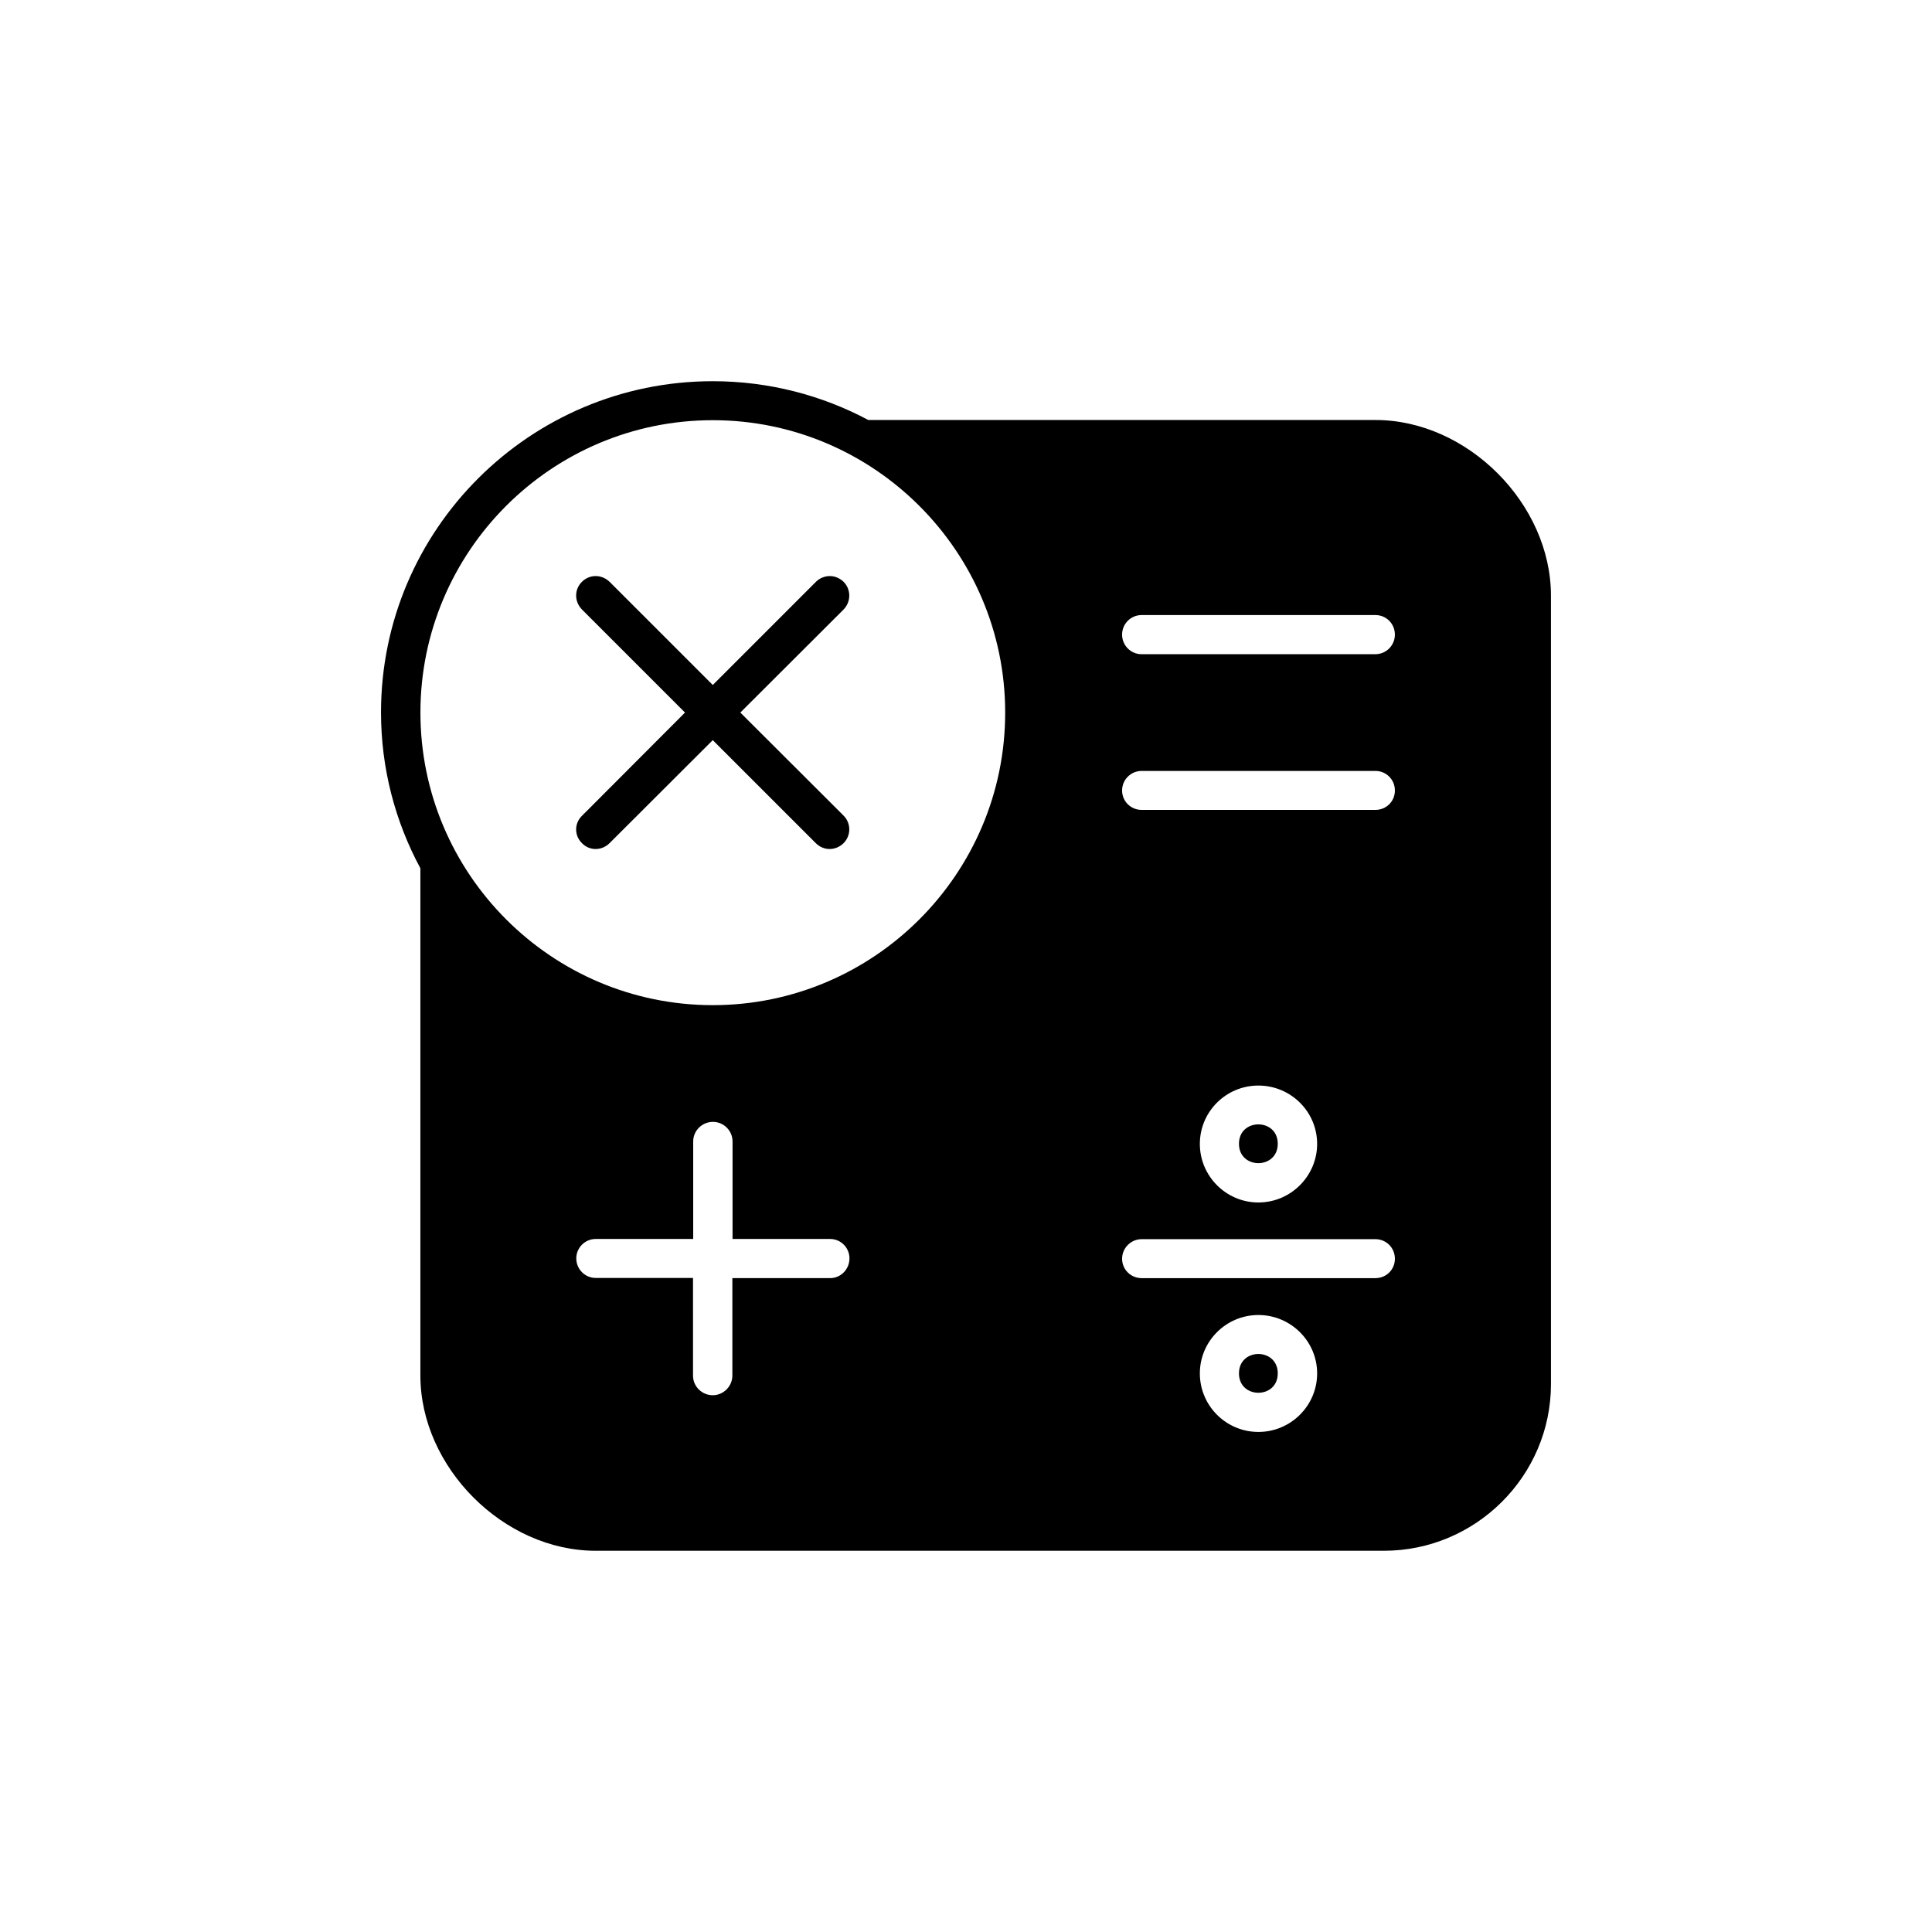 <?xml version="1.0" encoding="UTF-8"?>
<!-- Uploaded to: SVG Repo, www.svgrepo.com, Generator: SVG Repo Mixer Tools -->
<svg fill="#000000" width="800px" height="800px" version="1.1" viewBox="144 144 512 512" xmlns="http://www.w3.org/2000/svg">
 <g>
  <path d="m482.62 507.96c0 6.852-10.281 6.852-10.281 0 0-6.852 10.281-6.852 10.281 0"/>
  <path d="m482.62 447.11c0 6.852-10.281 6.852-10.281 0 0-6.852 10.281-6.852 10.281 0"/>
  <path d="m508.52 255.3h-134.32-0.102c-12.293-6.551-26.348-10.277-41.211-10.277-48.465 0-87.914 39.348-87.914 87.762 0 14.914 3.777 28.969 10.43 41.312v134.42c0 24.336 22.066 46.453 46.453 46.453h208.88c24.383 0 44.285-19.852 44.285-44.184l-0.004-208.93c0-24.332-22.117-46.551-46.5-46.551zm-211.8 222.18c0-2.82 2.316-5.141 5.141-5.141h25.844v-25.844c0-2.871 2.367-5.188 5.238-5.188 2.82 0 5.188 2.316 5.188 5.188v25.844h25.844c2.871 0 5.141 2.316 5.141 5.141 0 2.871-2.266 5.238-5.141 5.238h-25.891v25.844c0 2.82-2.367 5.188-5.188 5.188-2.871 0-5.238-2.316-5.238-5.188l-0.004-25.895h-25.797c-2.82 0-5.137-2.316-5.137-5.188zm216.94-165.3c0 2.82-2.266 5.188-5.188 5.188l-61.918 0.004c-2.871 0-5.188-2.316-5.188-5.188s2.316-5.188 5.188-5.188h61.918c2.922-0.004 5.188 2.312 5.188 5.184zm-67.105 46.453c-2.871 0-5.188-2.266-5.188-5.141 0-2.871 2.316-5.188 5.188-5.188h61.918c2.922 0 5.188 2.316 5.188 5.188s-2.266 5.141-5.188 5.141zm46.5 88.52c0 8.516-7.004 15.516-15.566 15.516-8.566 0-15.516-7.004-15.516-15.516 0-8.566 6.953-15.469 15.516-15.469 8.566 0 15.566 6.902 15.566 15.469zm-31.082 60.809c0-8.516 6.953-15.469 15.516-15.469 8.566 0 15.566 6.953 15.566 15.469 0 8.566-7.004 15.516-15.566 15.516-8.566 0-15.516-6.949-15.516-15.516zm-15.418-25.242c-2.871 0-5.188-2.266-5.188-5.141 0-2.82 2.316-5.188 5.188-5.188h61.918c2.922 0 5.188 2.316 5.188 5.188 0 2.871-2.266 5.141-5.188 5.141zm-191.14-149.88c0-42.723 34.711-77.484 77.484-77.484 42.672 0 77.484 34.762 77.484 77.484 0 42.773-34.812 77.535-77.484 77.535-42.773 0.004-77.484-34.812-77.484-77.535z"/>
  <path d="m298.23 367.45c1.965 2.066 5.238 2.066 7.305 0l27.355-27.305 27.309 27.305c2.066 2.066 5.238 2.066 7.356 0 2.016-2.016 2.016-5.289 0-7.305l-27.359-27.309 27.355-27.305c2.016-2.066 2.016-5.34 0-7.356-1.059-1.008-2.367-1.512-3.629-1.512-1.309 0-2.672 0.504-3.68 1.512l-27.352 27.355-27.355-27.355c-1.059-1.008-2.367-1.512-3.68-1.512-1.309 0-2.617 0.504-3.625 1.512-2.066 2.016-2.066 5.238 0 7.356l27.305 27.305-27.305 27.359c-2.066 2.012-2.066 5.238 0 7.254z"/>
 </g>
</svg>
